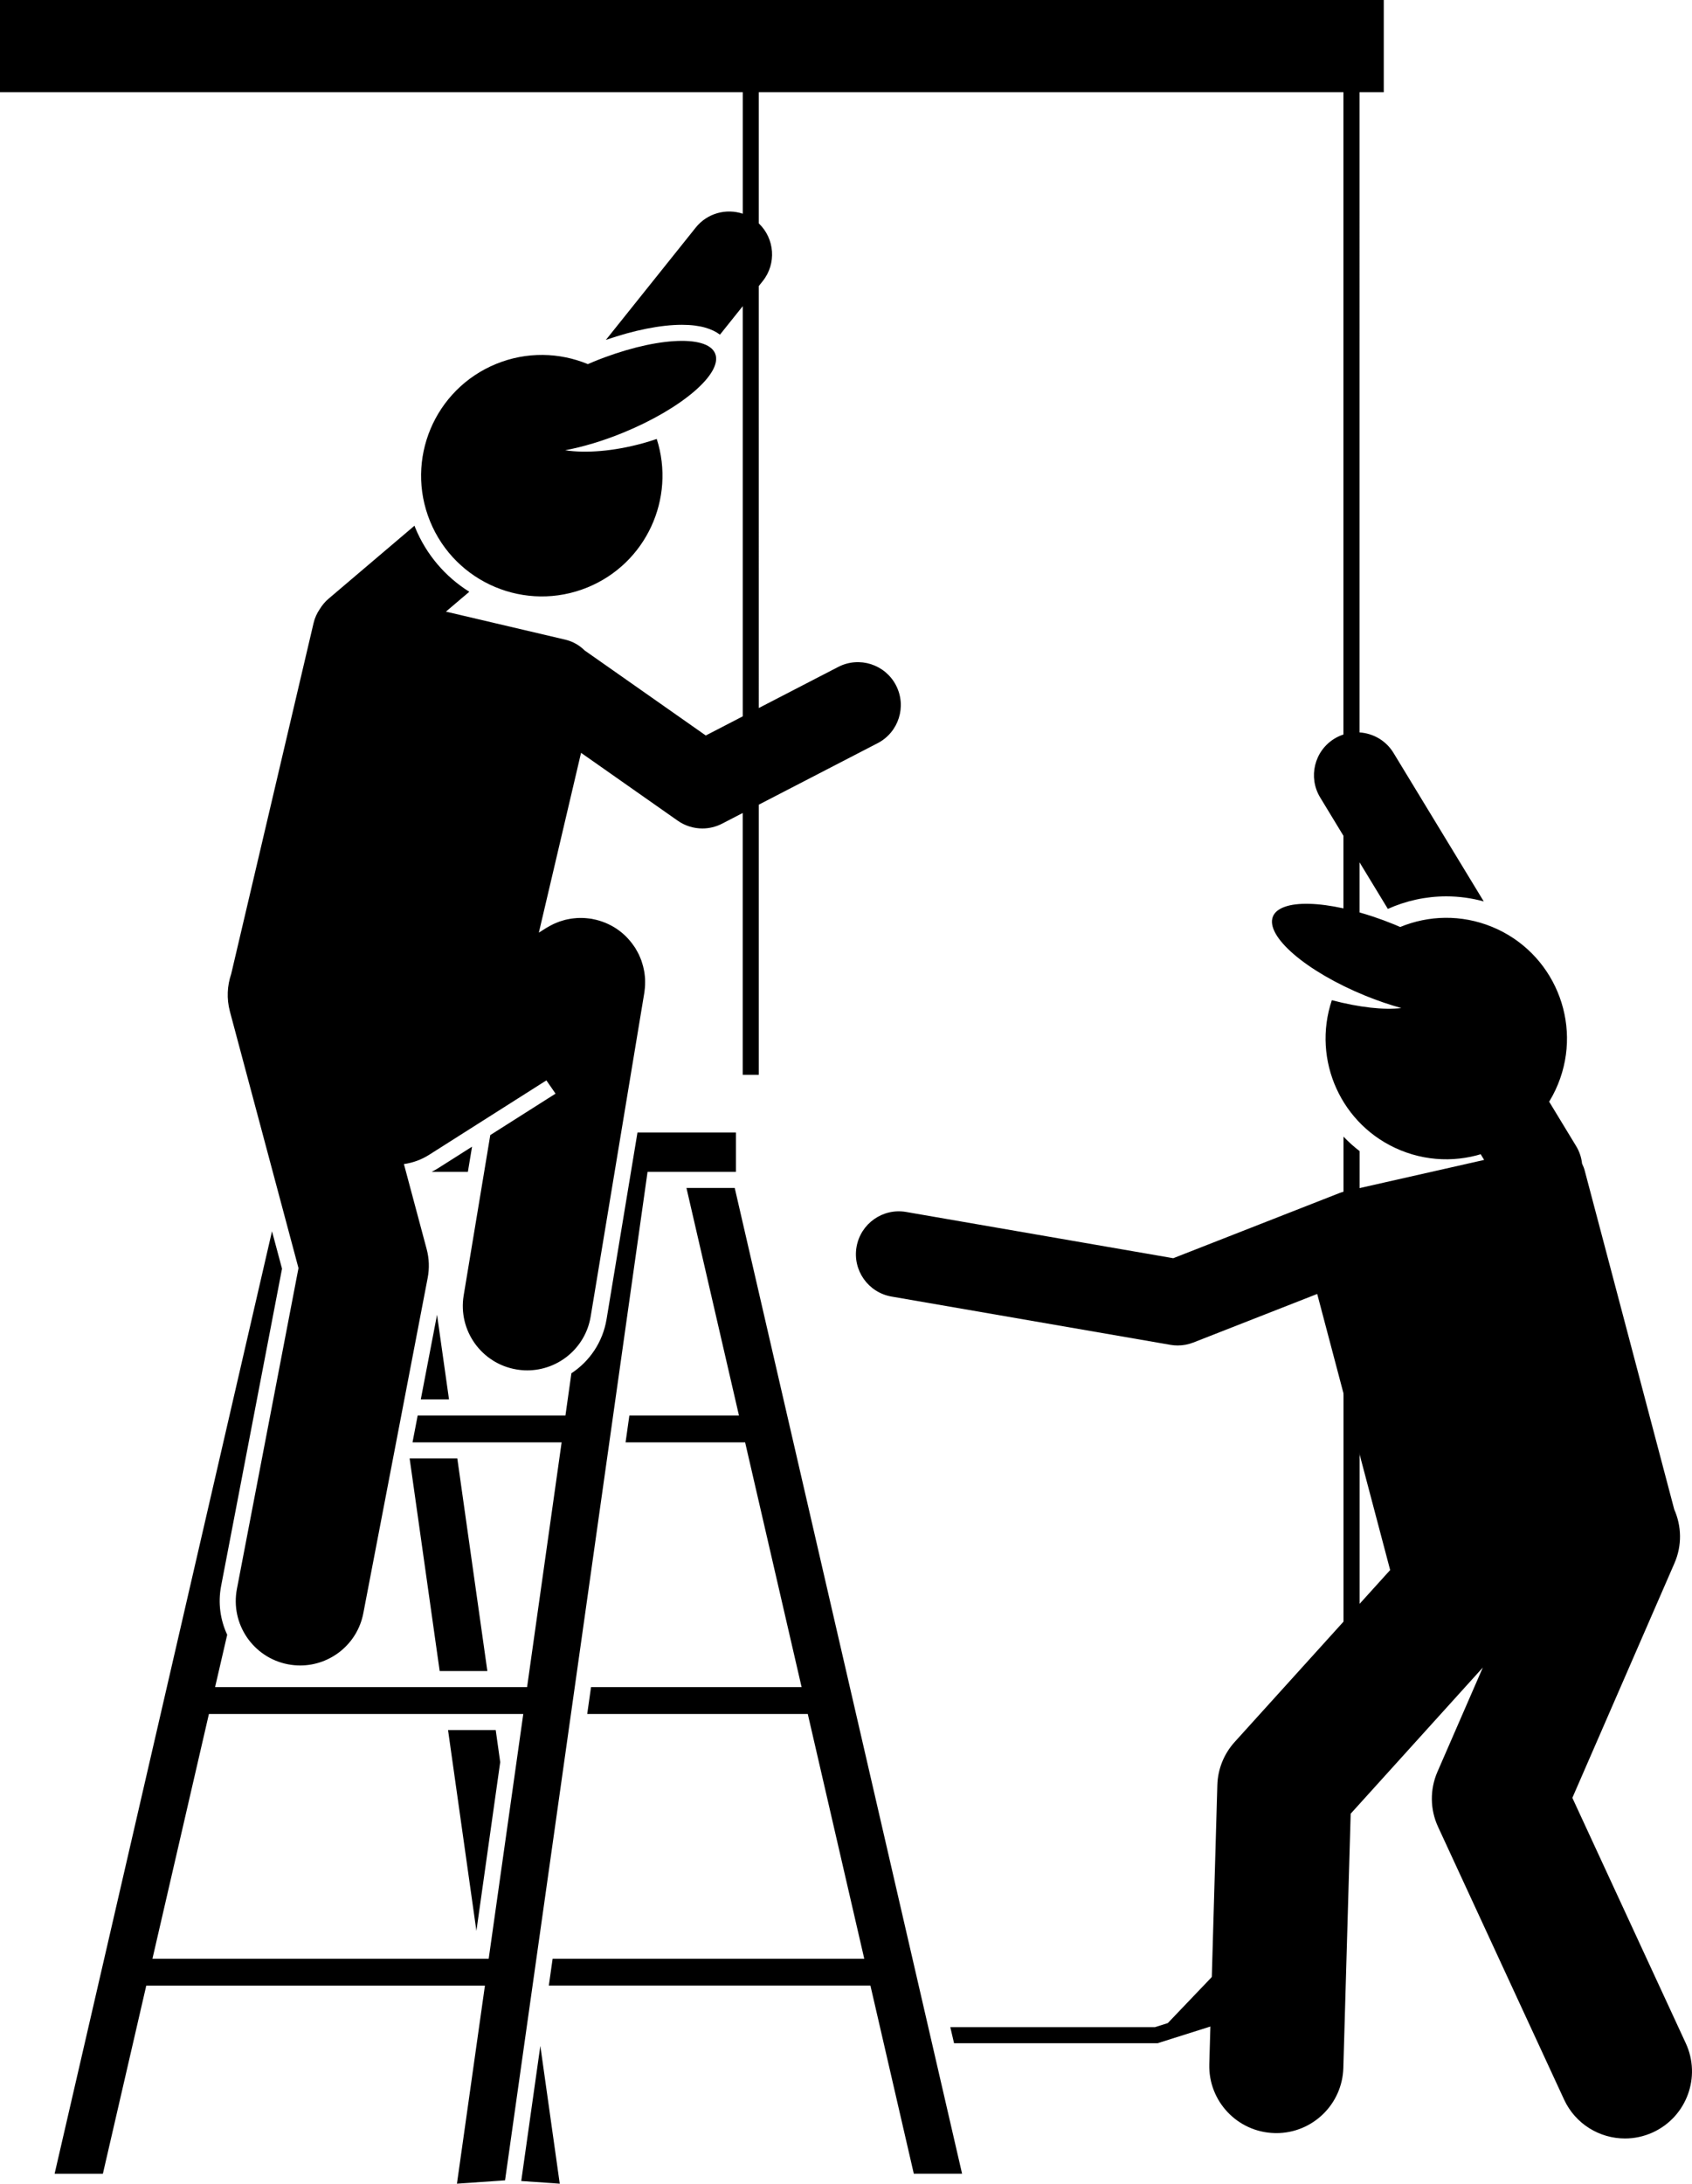 <?xml version="1.0" encoding="UTF-8"?><!-- Created with Inkscape (http://www.inkscape.org/) --><svg xmlns="http://www.w3.org/2000/svg" xmlns:svg="http://www.w3.org/2000/svg" class="svg-XL" height="143.582mm" id="svg2333" version="1.1" viewBox="0 0 111.286 143.582" width="111.286mm">
  
  
  
  <g id="layer1" transform="translate(-43.046,-56.631)">
    <g id="g2921">
      <path class="fill-1" d="m 132.469,134.872 v -2.552 c -0.377,-0.29 -0.73,-0.608 -1.058,-0.952 v 3.919 l 1.058,-0.415" id="path598" style="stroke-width:0.035;fill-opacity:1;fill-rule:nonzero;stroke:none"/>
      <path class="fill-1" d="m 132.469,164.635 v -21.212 l -0.049,-0.194 -1.009,0.394 v 22.252 l 1.058,-1.24" id="path600" style="stroke-width:0.035;fill-opacity:1;fill-rule:nonzero;stroke:none"/>
      <path class="fill-1" d="m 71.791,143.08 -1.069,5.566 h 1.856 z" id="path602" style="stroke-width:0.035;fill-opacity:1;fill-rule:nonzero;stroke:none"/>
      <path class="fill-1" d="m 72.514,170.386 1.866,13.205 1.566,-11.096 -0.296,-2.109 H 72.514" id="path604" style="stroke-width:0.035;fill-opacity:1;fill-rule:nonzero;stroke:none"/>
      <path class="fill-1" d="m 79.862,200.214 -1.277,-9.06 -1.256,8.884 z" id="path606" style="stroke-width:0.035;fill-opacity:1;fill-rule:nonzero;stroke:none"/>
      <path class="fill-1" d="m 75.1,166.506 -1.976,-13.979 h -3.136 l 1.976,13.979 h 3.136" id="path608" style="stroke-width:0.035;fill-opacity:1;fill-rule:nonzero;stroke:none"/>
      <path class="fill-1" d="m 100.295,187.187 2.854,12.372 h 3.175 L 91.37,134.741 h -3.175 l 3.454,14.964 H 90.199 84.441 l -0.25,1.764 h 6.413 1.45 l 3.715,16.095 h -5.161 -8.689 l -0.25,1.764 h 8.939 5.567 l 3.715,16.095 H 90.608 79.393 l -0.25,1.764 h 11.465 9.687" id="path610" style="stroke-width:0.035;fill-opacity:1;fill-rule:nonzero;stroke:none"/>
      <path class="fill-1" d="m 71.438,133.683 h 2.381 l 0.275,-1.656 -2.24,1.421 c -0.134,0.086 -0.275,0.163 -0.416,0.235" id="path612" style="stroke-width:0.035;fill-opacity:1;fill-rule:nonzero;stroke:none"/>
      <path class="fill-1" d="m 91.451,131.096 h -6.477 l -2.032,12.272 c -0.25,1.51 -1.115,2.772 -2.314,3.558 l -0.392,2.779 h -8.17 -1.549 l -0.339,1.764 h 1.887 7.92 l -2.272,16.095 h -2.826 -17.695 l 0.797,-3.443 c -0.452,-0.971 -0.617,-2.084 -0.399,-3.213 L 61.595,140.051 60.936,137.589 46.638,199.56 h 3.175 l 2.854,-12.372 h 22.274 l -1.841,13.026 3.164,-0.22 9.373,-66.311 h 5.814 z M 75.188,185.424 H 53.072 l 3.715,-16.095 h 20.676 l -2.275,16.095" id="path614" style="stroke-width:0.035;fill-opacity:1;fill-rule:nonzero;stroke:none"/>
      <path class="fill-1" d="m 64.072,96.689 c -0.183,0.27 -0.325,0.575 -0.402,0.912 l -5.419,23.074 c -0.261,0.767 -0.307,1.617 -0.085,2.459 l 4.512,16.878 -4.05,21.095 c -0.441,2.296 1.065,4.515 3.358,4.956 0.272,0.051 0.54,0.077 0.804,0.077 1.99,0 3.764,-1.41 4.152,-3.436 l 4.233,-22.049 c 0.12,-0.628 0.099,-1.274 -0.067,-1.891 l -1.496,-5.592 c 0.579,-0.082 1.15,-0.285 1.672,-0.618 l 7.698,-4.885 0.603,0.872 -4.293,2.724 -1.75,10.545 c -0.381,2.306 1.178,4.486 3.485,4.868 0.233,0.039 0.466,0.058 0.695,0.058 2.036,0 3.831,-1.47 4.173,-3.542 l 3.528,-21.284 c 0.003,-0.028 0.003,-0.055 0.011,-0.083 0.011,-0.074 0.018,-0.148 0.025,-0.222 0.007,-0.066 0.011,-0.133 0.014,-0.199 0.003,-0.07 0.003,-0.14 0.003,-0.211 0,-0.07 0,-0.139 -0.003,-0.208 -0.003,-0.067 -0.011,-0.133 -0.018,-0.2 -0.007,-0.07 -0.014,-0.141 -0.025,-0.211 -0.011,-0.066 -0.025,-0.131 -0.039,-0.196 -0.014,-0.07 -0.028,-0.139 -0.046,-0.208 -0.014,-0.064 -0.035,-0.128 -0.056,-0.192 -0.021,-0.068 -0.039,-0.137 -0.064,-0.204 -0.025,-0.061 -0.049,-0.121 -0.074,-0.182 -0.028,-0.069 -0.056,-0.137 -0.088,-0.204 -0.028,-0.057 -0.06,-0.112 -0.088,-0.167 -0.035,-0.069 -0.074,-0.138 -0.116,-0.204 -0.014,-0.022 -0.025,-0.047 -0.039,-0.069 -0.018,-0.031 -0.042,-0.059 -0.064,-0.09 -0.042,-0.063 -0.085,-0.124 -0.131,-0.185 -0.042,-0.055 -0.085,-0.109 -0.127,-0.161 -0.042,-0.052 -0.088,-0.103 -0.134,-0.153 -0.049,-0.054 -0.099,-0.107 -0.148,-0.158 -0.046,-0.045 -0.092,-0.088 -0.141,-0.131 -0.053,-0.05 -0.109,-0.098 -0.166,-0.144 -0.053,-0.041 -0.102,-0.08 -0.155,-0.119 -0.056,-0.042 -0.113,-0.083 -0.173,-0.121 -0.056,-0.038 -0.116,-0.075 -0.176,-0.111 -0.056,-0.033 -0.113,-0.066 -0.173,-0.096 -0.064,-0.035 -0.131,-0.067 -0.198,-0.098 -0.056,-0.027 -0.113,-0.052 -0.173,-0.076 -0.067,-0.029 -0.138,-0.054 -0.208,-0.079 -0.06,-0.022 -0.123,-0.042 -0.187,-0.061 -0.067,-0.02 -0.134,-0.039 -0.205,-0.056 -0.071,-0.017 -0.138,-0.032 -0.208,-0.045 -0.039,-0.008 -0.078,-0.019 -0.116,-0.025 -0.028,-0.004 -0.056,-0.006 -0.085,-0.01 -0.074,-0.011 -0.148,-0.019 -0.222,-0.025 -0.064,-0.006 -0.127,-0.012 -0.191,-0.015 -0.078,-0.003 -0.155,-0.003 -0.229,-0.003 -0.064,0 -0.123,0 -0.187,0.004 -0.078,0.004 -0.155,0.012 -0.233,0.021 -0.06,0.006 -0.116,0.011 -0.173,0.02 -0.081,0.012 -0.166,0.029 -0.247,0.046 -0.049,0.011 -0.102,0.021 -0.155,0.034 -0.085,0.021 -0.166,0.047 -0.247,0.073 -0.049,0.015 -0.099,0.03 -0.145,0.047 -0.081,0.029 -0.162,0.062 -0.24,0.096 -0.049,0.021 -0.099,0.041 -0.145,0.064 -0.074,0.035 -0.148,0.074 -0.222,0.115 -0.049,0.028 -0.099,0.055 -0.148,0.084 -0.032,0.018 -0.064,0.033 -0.092,0.052 l -0.49,0.31 2.776,-11.823 0.935,0.655 5.422,3.806 c 0.483,0.34 1.051,0.512 1.623,0.512 0.441,0 0.885,-0.104 1.295,-0.315 l 1.358,-0.703 v 17.215 h 1.058 v -17.762 l 7.814,-4.042 c 1.386,-0.716 1.926,-2.419 1.21,-3.803 -0.716,-1.384 -2.42,-1.927 -3.803,-1.21 l -5.221,2.7 V 75.439 l 0.254,-0.318 c 0.924,-1.151 0.794,-2.802 -0.254,-3.802 v -8.624 h 38.453 v 42.232 c -0.198,0.066 -0.395,0.153 -0.582,0.267 -1.333,0.809 -1.757,2.545 -0.945,3.877 l 1.528,2.516 v 4.772 c -1.647,-0.362 -3.034,-0.401 -3.863,-0.101 -0.385,0.138 -0.656,0.345 -0.773,0.63 -0.529,1.293 2.187,3.625 6.064,5.209 0.818,0.334 1.619,0.604 2.381,0.816 -1.15,0.136 -2.773,-0.041 -4.572,-0.517 -1.323,3.938 0.624,8.277 4.523,9.87 4.06,1.658 8.692,-0.288 10.351,-4.346 1.658,-4.058 -0.289,-8.692 -4.346,-10.35 -2.014,-0.823 -4.17,-0.757 -6.032,0.013 -0.131,-0.056 -0.258,-0.113 -0.392,-0.167 -0.469,-0.192 -0.935,-0.363 -1.39,-0.515 -0.303,-0.101 -0.6,-0.191 -0.893,-0.274 v -3.298 l 1.863,3.065 c 1.185,-0.532 2.487,-0.826 3.845,-0.826 0.836,0 1.662,0.114 2.462,0.334 l -5.934,-9.763 c -0.497,-0.819 -1.348,-1.293 -2.237,-1.349 V 62.695 h 1.595 V 56.631 H 43.046 v 6.064 h 48.853 v 7.988 C 90.809,70.32 89.564,70.646 88.805,71.595 L 82.896,78.981 c 1.831,-0.635 3.605,-0.994 5.002,-0.994 1.238,0 2.014,0.28 2.501,0.649 l 1.499,-1.874 v 26.971 l -2.431,1.258 -6.152,-4.318 -1.813,-1.271 c -0.342,-0.341 -0.78,-0.596 -1.288,-0.715 l -7.839,-1.84 1.002,-0.852 0.536,-0.454 c -1.566,-0.978 -2.829,-2.433 -3.563,-4.228 -0.014,-0.038 -0.028,-0.077 -0.042,-0.116 l -3.831,3.254 -1.813,1.541 c -0.243,0.205 -0.437,0.443 -0.593,0.7" id="path616" style="stroke-width:0.035;fill-opacity:1;fill-rule:nonzero;stroke:none"/>
      <path class="fill-1" d="m 81.683,95.256 c 3.863,-1.578 5.81,-5.854 4.558,-9.762 -0.3,0.101 -0.607,0.199 -0.924,0.286 -1.926,0.528 -3.75,0.664 -5.101,0.457 1.157,-0.218 2.459,-0.601 3.799,-1.149 3.877,-1.584 6.593,-3.917 6.068,-5.209 -0.529,-1.293 -4.103,-1.057 -7.98,0.527 -0.134,0.054 -0.261,0.111 -0.392,0.167 -1.863,-0.77 -4.018,-0.836 -6.032,-0.013 -4.057,1.658 -6.004,6.292 -4.346,10.35 1.658,4.059 6.294,6.004 10.351,4.346" id="path618" style="stroke-width:0.035;fill-opacity:1;fill-rule:nonzero;stroke:none"/>
      <path class="fill-1" d="m 125.731,183.503 -5.877,6.152 -0.843,0.266 h -13.462 l 0.247,1.058 h 13.381 l 6.396,-2.021 0.159,-5.455" id="path620" style="stroke-width:0.035;fill-opacity:1;fill-rule:nonzero;stroke:none"/>
      <path class="fill-1" d="m 140.272,132.257 0.388,0.642 -2.286,0.517 -3.747,0.847 -0.494,0.112 -2.462,0.557 c -0.183,0.032 -0.37,0.083 -0.55,0.155 l -10.908,4.275 -17.568,-3.041 c -1.538,-0.266 -2.995,0.764 -3.263,2.3 -0.265,1.536 0.766,2.996 2.3,3.262 l 18.344,3.175 c 0.159,0.028 0.321,0.041 0.48,0.041 0.353,0 0.702,-0.065 1.03,-0.194 l 8.146,-3.193 4.798,18.154 -10.231,11.31 c -0.702,0.778 -1.108,1.782 -1.136,2.831 l -0.529,18.344 c -0.07,2.435 1.845,4.465 4.279,4.535 0.042,0 0.088,0.003 0.131,0.003 2.378,0 4.336,-1.891 4.406,-4.283 l 0.483,-16.719 8.692,-9.612 -2.988,6.863 c -0.501,1.154 -0.487,2.468 0.042,3.611 l 8.29,17.933 c 0.744,1.611 2.339,2.56 4.004,2.56 0.621,0 1.249,-0.131 1.849,-0.408 2.208,-1.022 3.175,-3.642 2.152,-5.853 l -7.461,-16.137 6.713,-15.423 c 0.515,-1.176 0.469,-2.452 -0.011,-3.539 l -4.173,-15.794 -1.711,-6.469 c -0.042,-0.168 -0.106,-0.326 -0.18,-0.477 -0.042,-0.397 -0.169,-0.792 -0.392,-1.156 l -3.101,-5.105 c -0.116,0.529 -0.275,1.055 -0.487,1.573 -0.624,1.531 -1.619,2.826 -2.85,3.803" id="path622" style="stroke-width:0.035;fill-opacity:1;fill-rule:nonzero;stroke:none"/>
    </g>
  </g>
</svg>